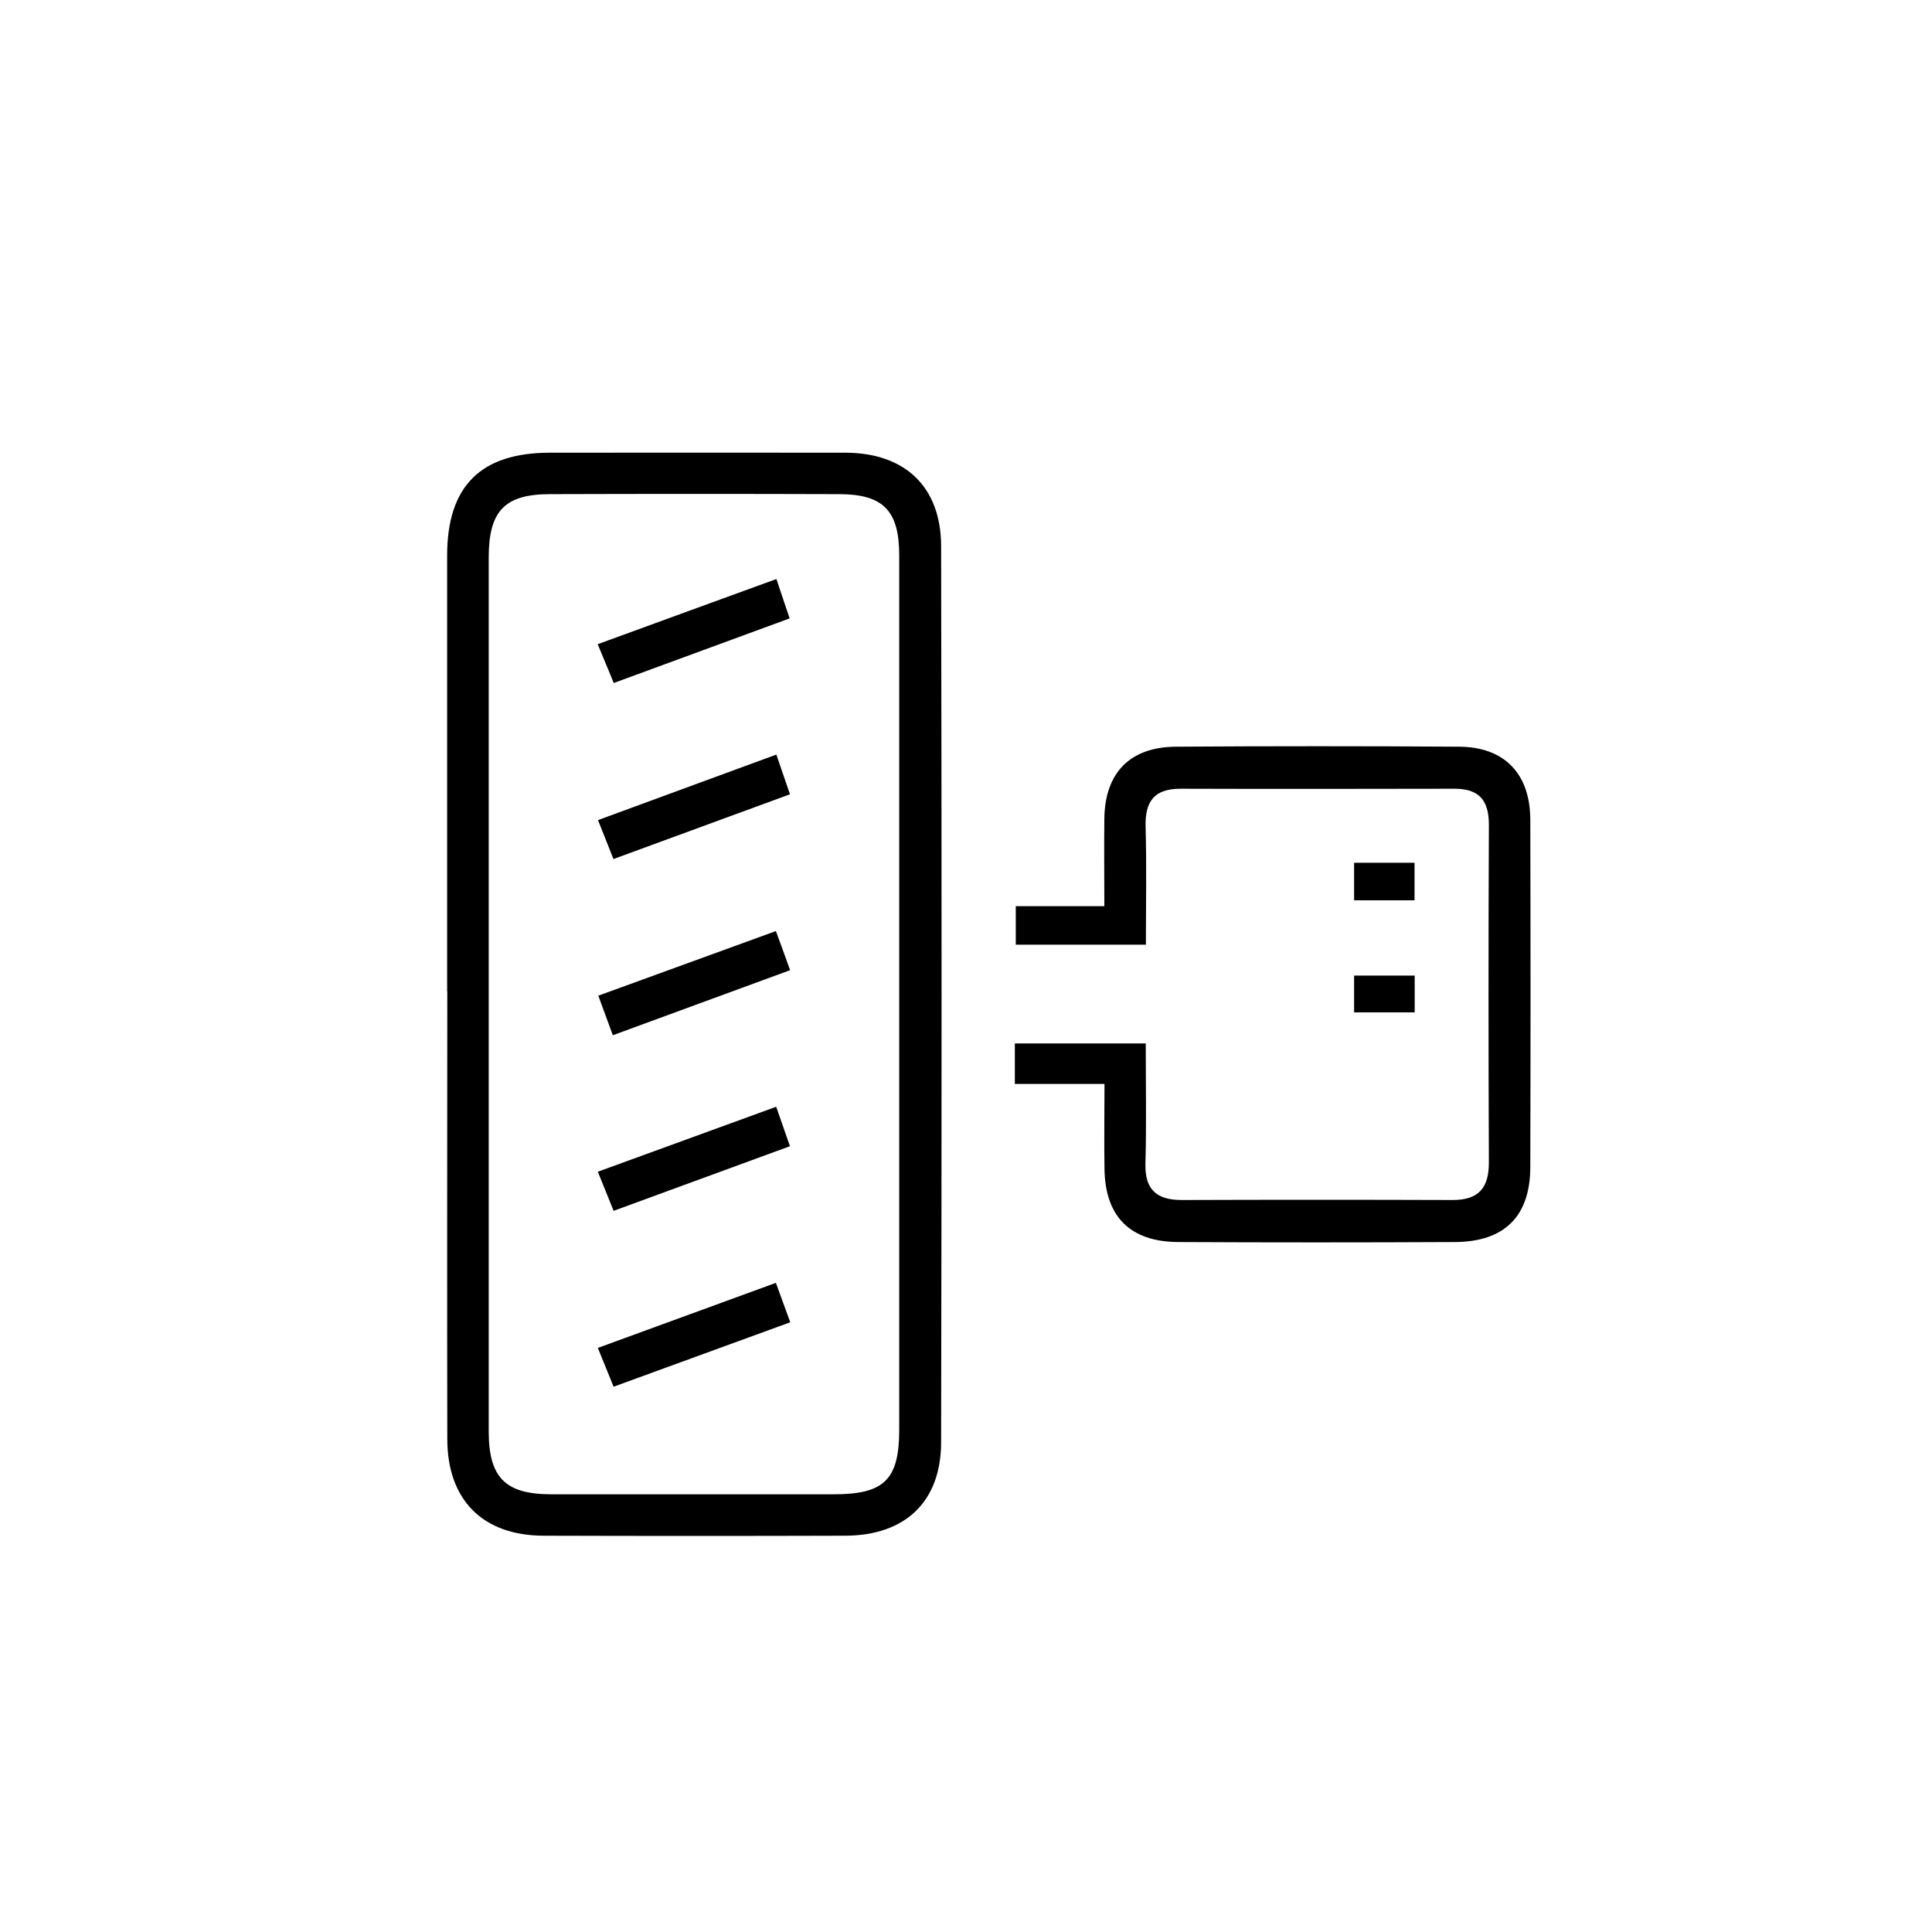 <?xml version="1.0" encoding="UTF-8"?><svg id="Ebene_1" xmlns="http://www.w3.org/2000/svg" viewBox="0 0 125 125"><g id="tgAmfZ"><g><path d="M28.93,64.13c0-9.4,0-18.79,0-28.19,0-4.48,2.17-6.65,6.64-6.65,6.37,0,12.74-.01,19.11,0,3.87,0,6.21,2.21,6.21,6.06,.04,19.32,.04,38.63,0,57.95,0,3.87-2.33,6.05-6.21,6.06-6.5,.02-13,.02-19.51,0-3.93-.01-6.23-2.31-6.23-6.26-.02-9.66,0-19.32,0-28.97Zm29.25,.18c0-9.46,0-18.91,0-28.37,0-2.9-1.03-3.96-3.87-3.97-6.24-.02-12.47-.02-18.71,0-2.94,0-3.98,1.08-3.98,4.1,0,18.85,0,37.69,0,56.54,0,2.98,1.07,4.06,4.01,4.07,6.11,0,12.21,0,18.32,0,3.27,0,4.23-.95,4.23-4.2,0-9.39,0-18.78,0-28.17Z"/><path d="M71.42,70.13h-5.76v-2.62h8.47c0,2.67,.05,5.21-.02,7.75-.05,1.69,.7,2.38,2.35,2.38,5.84-.02,11.69-.02,17.53,0,1.67,0,2.34-.77,2.34-2.42-.03-7.29-.03-14.58,0-21.87,0-1.55-.62-2.32-2.21-2.32-5.91,.01-11.82,.02-17.73,0-1.71,0-2.31,.81-2.27,2.45,.07,2.48,.02,4.97,.02,7.64h-8.42v-2.49h5.73c0-2.04-.02-3.85,0-5.66,.04-2.97,1.65-4.64,4.64-4.66,6.11-.04,12.21-.04,18.32,0,2.93,.02,4.59,1.75,4.6,4.72,.02,7.49,.02,14.97,0,22.46,0,3.19-1.66,4.85-4.86,4.87-5.97,.03-11.95,.03-17.92,0-3.12-.02-4.73-1.65-4.77-4.74-.03-1.75,0-3.51,0-5.49Z"/><path d="M87.61,65.5v-2.38h3.92v2.38h-3.92Z"/><path d="M87.61,58.25v-2.43h3.91v2.43h-3.91Z"/><path d="M50.23,37.45c.31,.94,.56,1.67,.86,2.56-3.82,1.4-7.5,2.75-11.38,4.18-.33-.8-.64-1.56-1.04-2.51,3.9-1.43,7.68-2.8,11.57-4.22Z"/><path d="M50.23,48.82c.32,.92,.56,1.63,.88,2.57-3.81,1.4-7.52,2.76-11.42,4.19-.32-.8-.62-1.55-1-2.52,3.81-1.4,7.52-2.76,11.54-4.24Z"/><path d="M50.22,71.61c.34,.96,.57,1.63,.89,2.55-3.8,1.39-7.51,2.75-11.41,4.18-.34-.85-.64-1.6-1.02-2.53,3.87-1.41,7.59-2.77,11.53-4.2Z"/><path d="M39.65,66.98c-.36-.97-.62-1.68-.94-2.56,3.85-1.4,7.58-2.76,11.49-4.18,.32,.87,.58,1.58,.92,2.53-3.84,1.41-7.56,2.77-11.47,4.21Z"/><path d="M50.2,83c.33,.92,.6,1.64,.93,2.55-3.83,1.4-7.56,2.76-11.43,4.17-.34-.85-.63-1.56-1.02-2.51,3.85-1.41,7.63-2.79,11.52-4.21Z"/></g></g></svg>